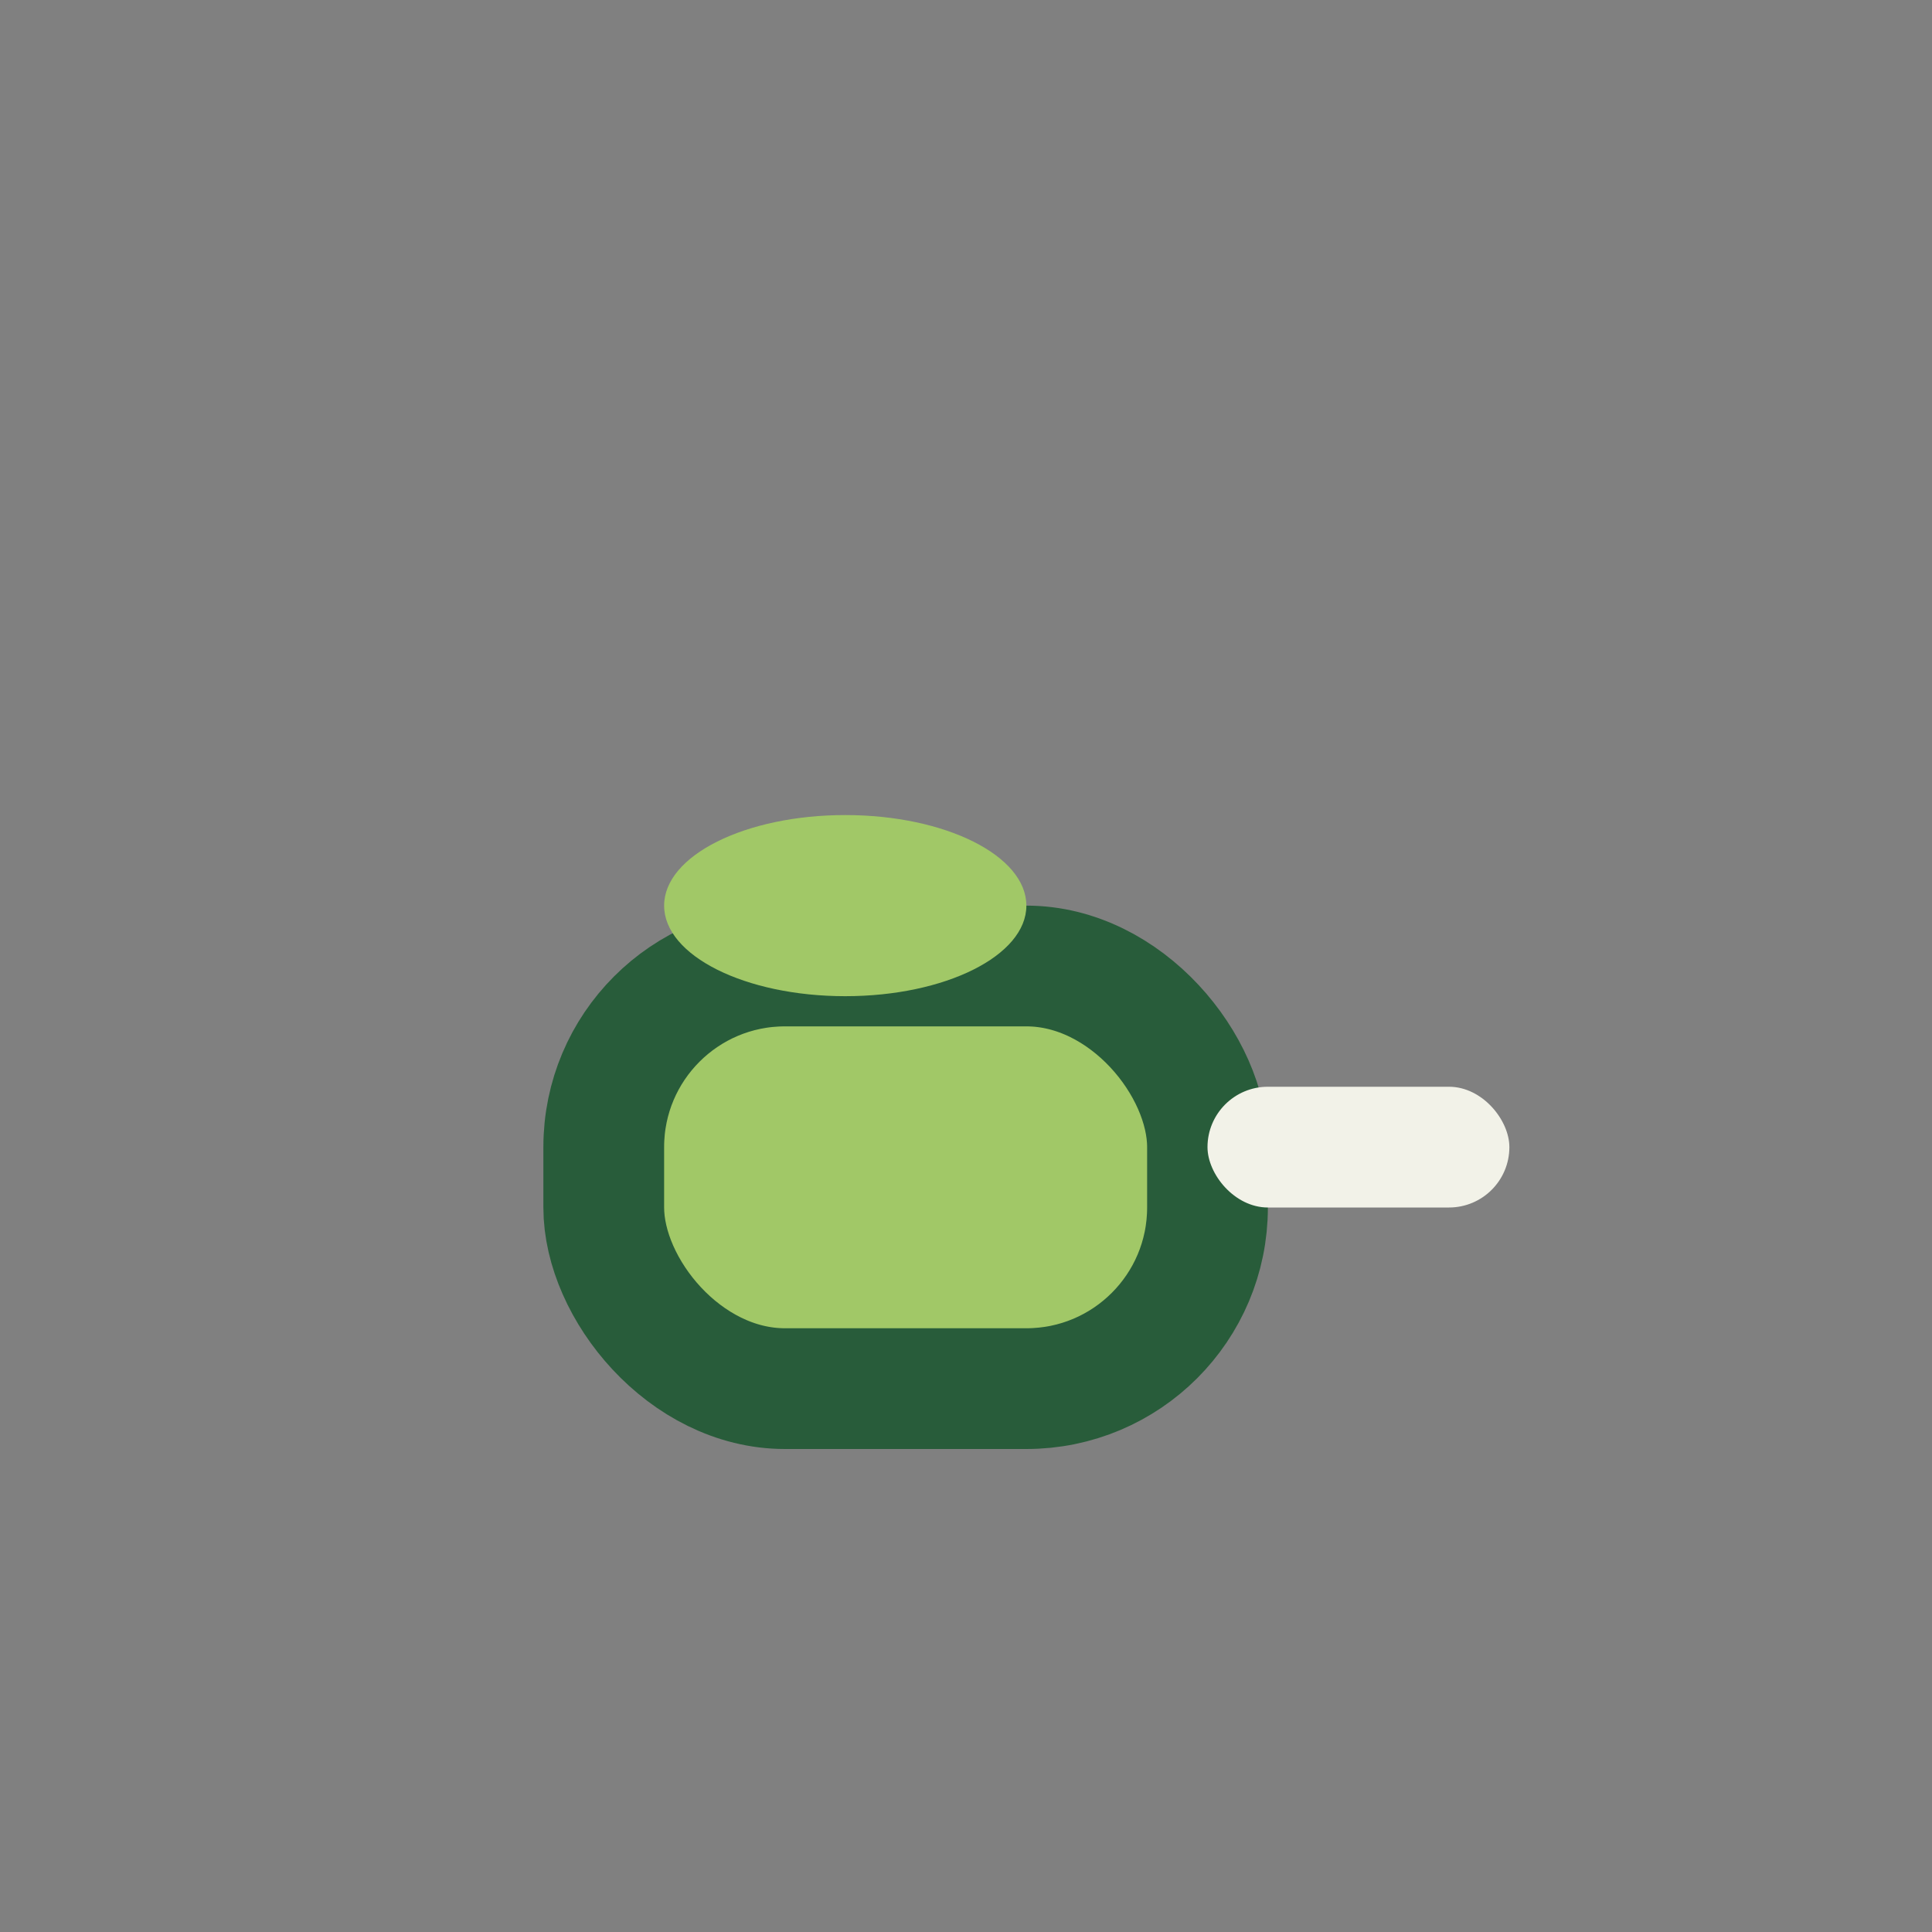 <?xml version="1.0" encoding="UTF-8"?>
<svg xmlns="http://www.w3.org/2000/svg" viewBox="0 0 32 32" width="32" height="32"><rect x="0" y="0" width="32" height="32" fill="#808080" stroke="none"/><rect x="10" y="16" width="10" height="7" rx="3" fill="#A1C867" stroke="#285C3A" stroke-width="2"/><rect x="20" y="18" width="5" height="2" rx="1" fill="#F2F2E8"/><ellipse cx="14" cy="15" rx="3" ry="1.5" fill="#A1C867"/></svg>